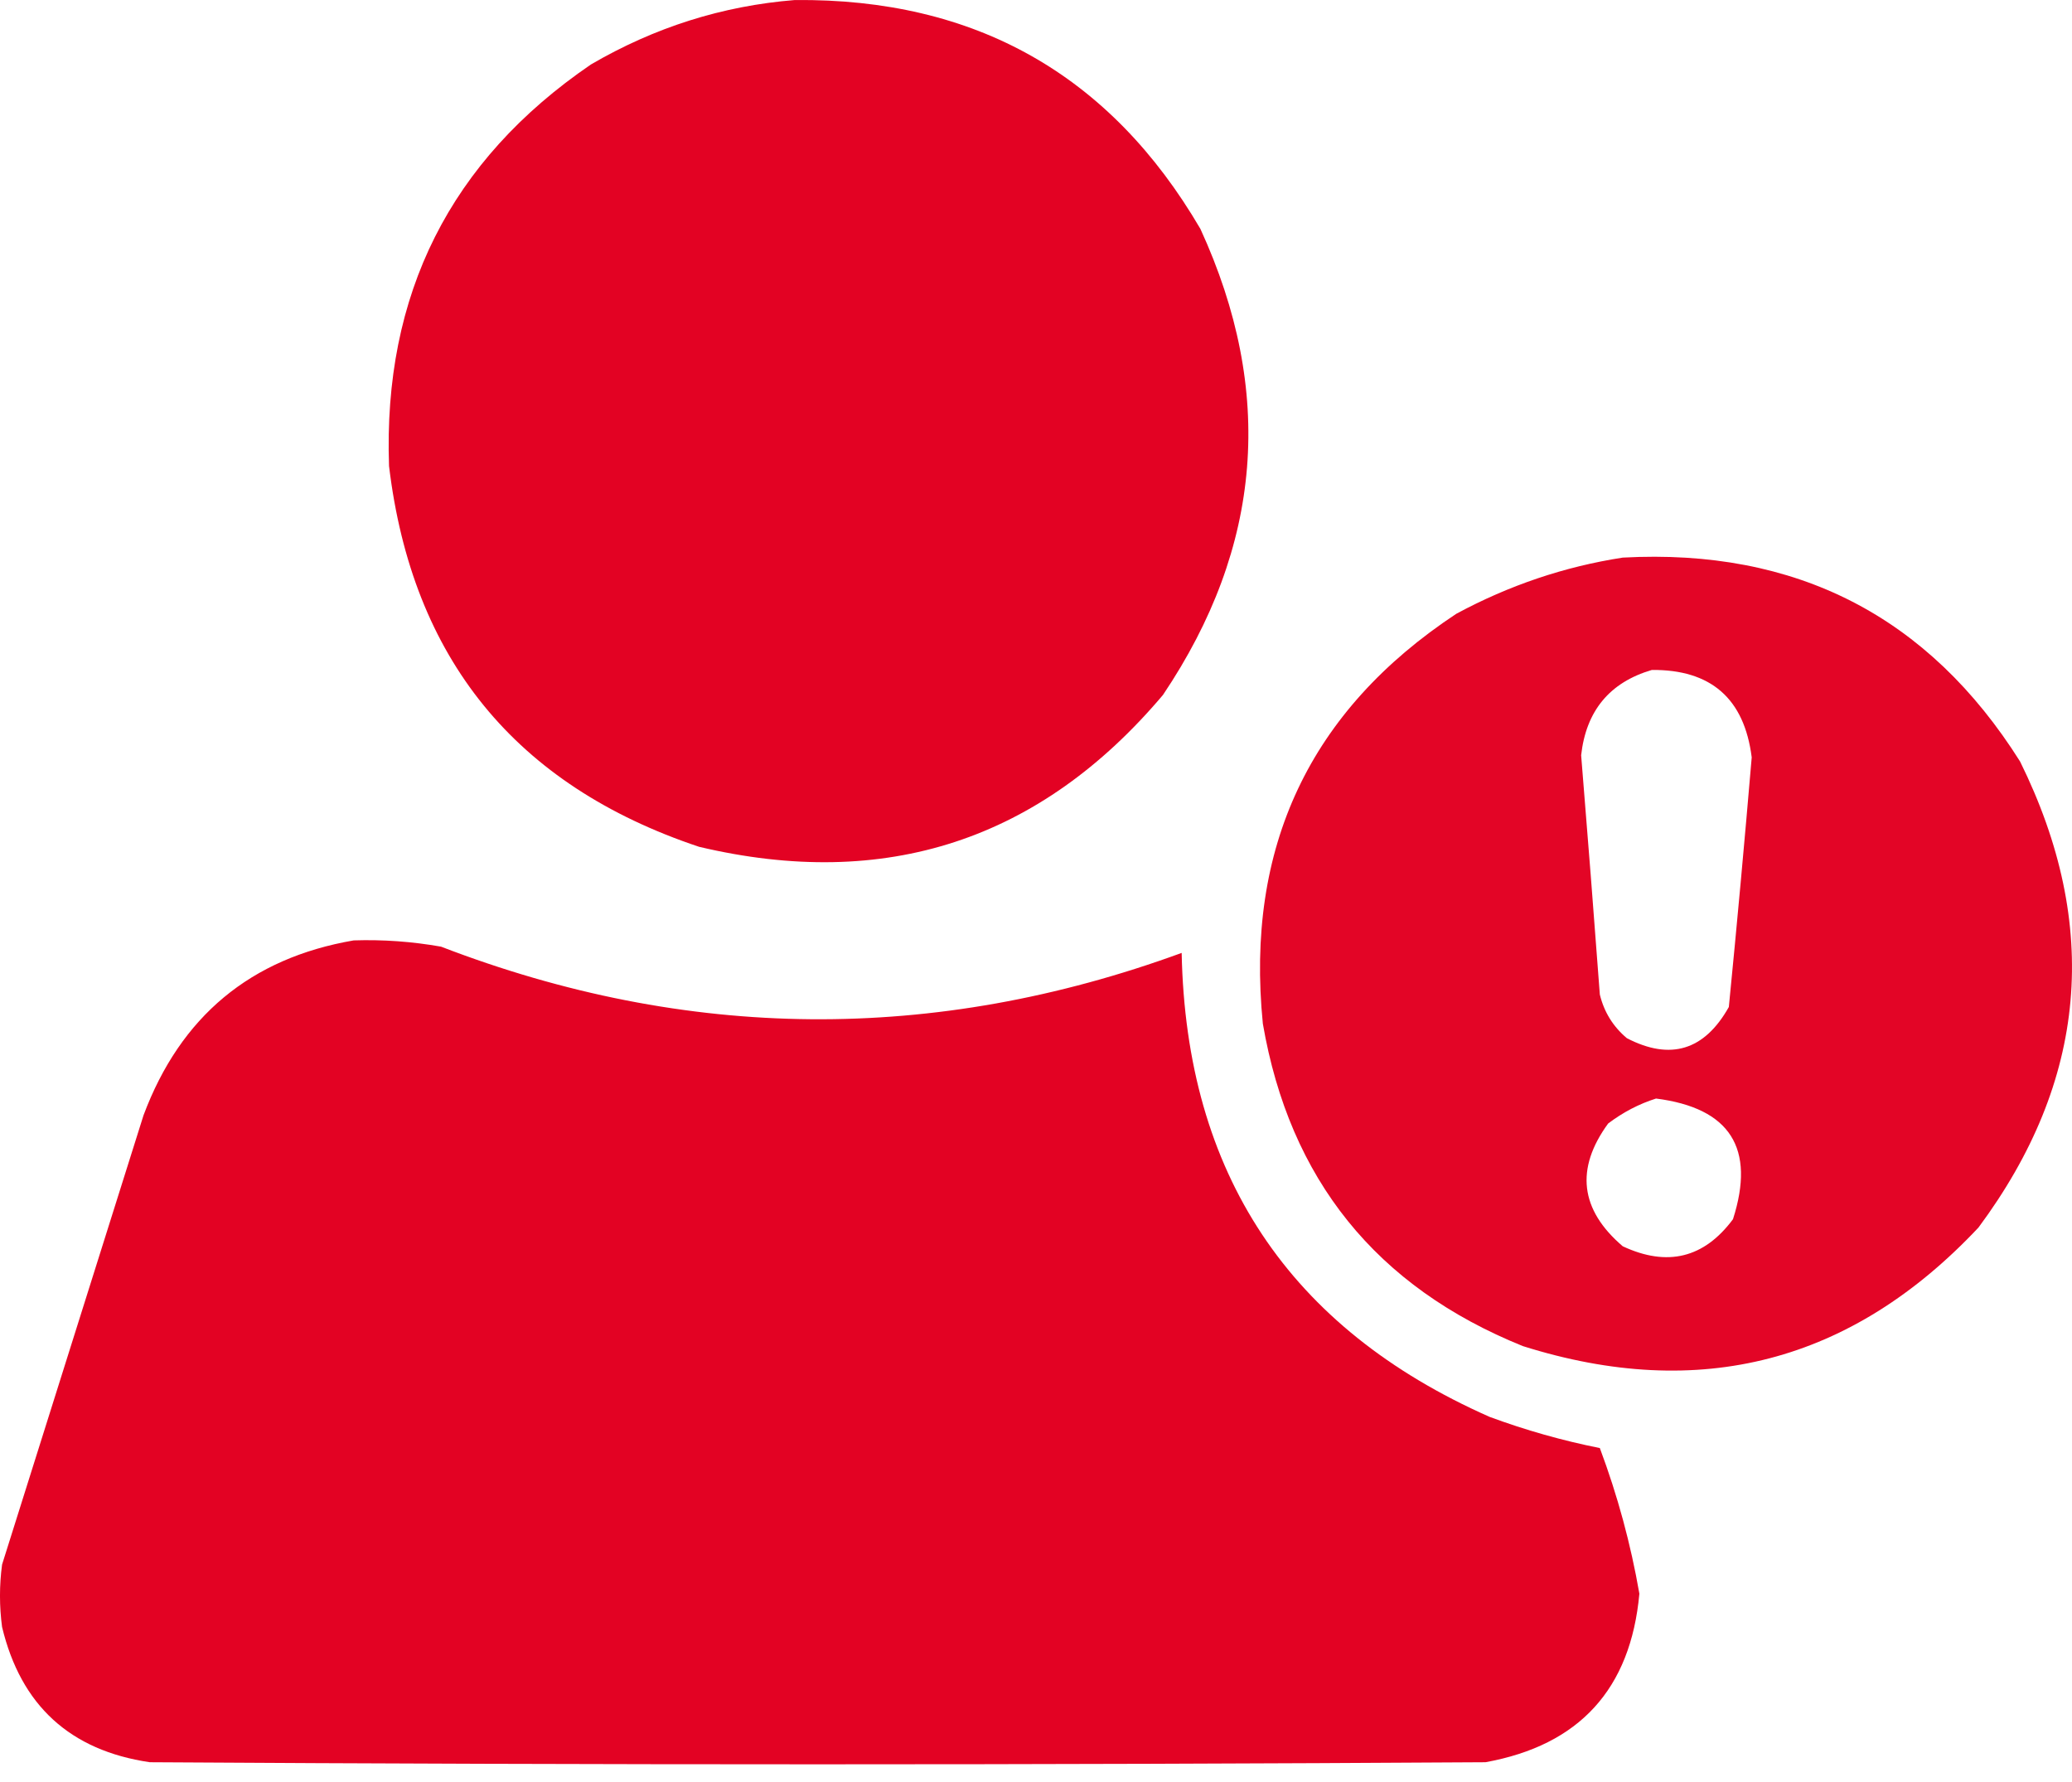 <svg width="50" height="43" viewBox="0 0 50 43" fill="none" xmlns="http://www.w3.org/2000/svg">
<path opacity="0.989" fill-rule="evenodd" clip-rule="evenodd" d="M19.178 0.001C23.527 -0.043 26.79 1.798 28.967 5.523C30.769 9.447 30.467 13.196 28.064 16.769C25.1 20.278 21.368 21.499 16.868 20.433C12.437 18.952 9.944 15.889 9.388 11.246C9.241 7.105 10.864 3.876 14.258 1.557C15.793 0.66 17.433 0.141 19.178 0.001Z" fill="#E30022"/>
<path opacity="0.978" fill-rule="evenodd" clip-rule="evenodd" d="M39.159 13.455C43.341 13.229 46.538 14.868 48.747 18.375C50.703 22.337 50.369 26.085 47.743 29.621C44.685 32.874 41.02 33.828 36.749 32.482C33.211 31.053 31.12 28.459 30.474 24.701C30.049 20.444 31.605 17.148 35.142 14.811C36.416 14.124 37.754 13.672 39.159 13.455ZM39.861 16.166C41.288 16.154 42.092 16.857 42.271 18.275C42.101 20.282 41.917 22.291 41.719 24.299C41.131 25.346 40.311 25.597 39.259 25.052C38.927 24.773 38.709 24.422 38.606 23.998C38.463 22.073 38.312 20.148 38.155 18.224C38.275 17.152 38.843 16.466 39.861 16.166ZM39.962 26.508C41.749 26.736 42.368 27.706 41.819 29.42C41.122 30.358 40.235 30.575 39.159 30.073C38.127 29.19 38.01 28.202 38.807 27.11C39.166 26.839 39.551 26.638 39.962 26.508Z" fill="#E30022"/>
<path opacity="0.989" fill-rule="evenodd" clip-rule="evenodd" d="M8.535 22.692C9.243 22.669 9.946 22.72 10.643 22.843C16.582 25.128 22.54 25.178 28.515 22.994C28.622 28.314 31.099 32.046 35.945 34.189C36.816 34.511 37.703 34.762 38.606 34.942C39.034 36.086 39.352 37.257 39.56 38.456C39.35 40.758 38.112 42.113 35.845 42.523C25.102 42.59 14.358 42.59 3.615 42.523C1.692 42.24 0.504 41.152 0.05 39.26C-0.017 38.758 -0.017 38.255 0.05 37.753C1.188 34.139 2.326 30.524 3.464 26.91C4.357 24.525 6.048 23.12 8.535 22.692Z" fill="#E30022"/>
</svg>
